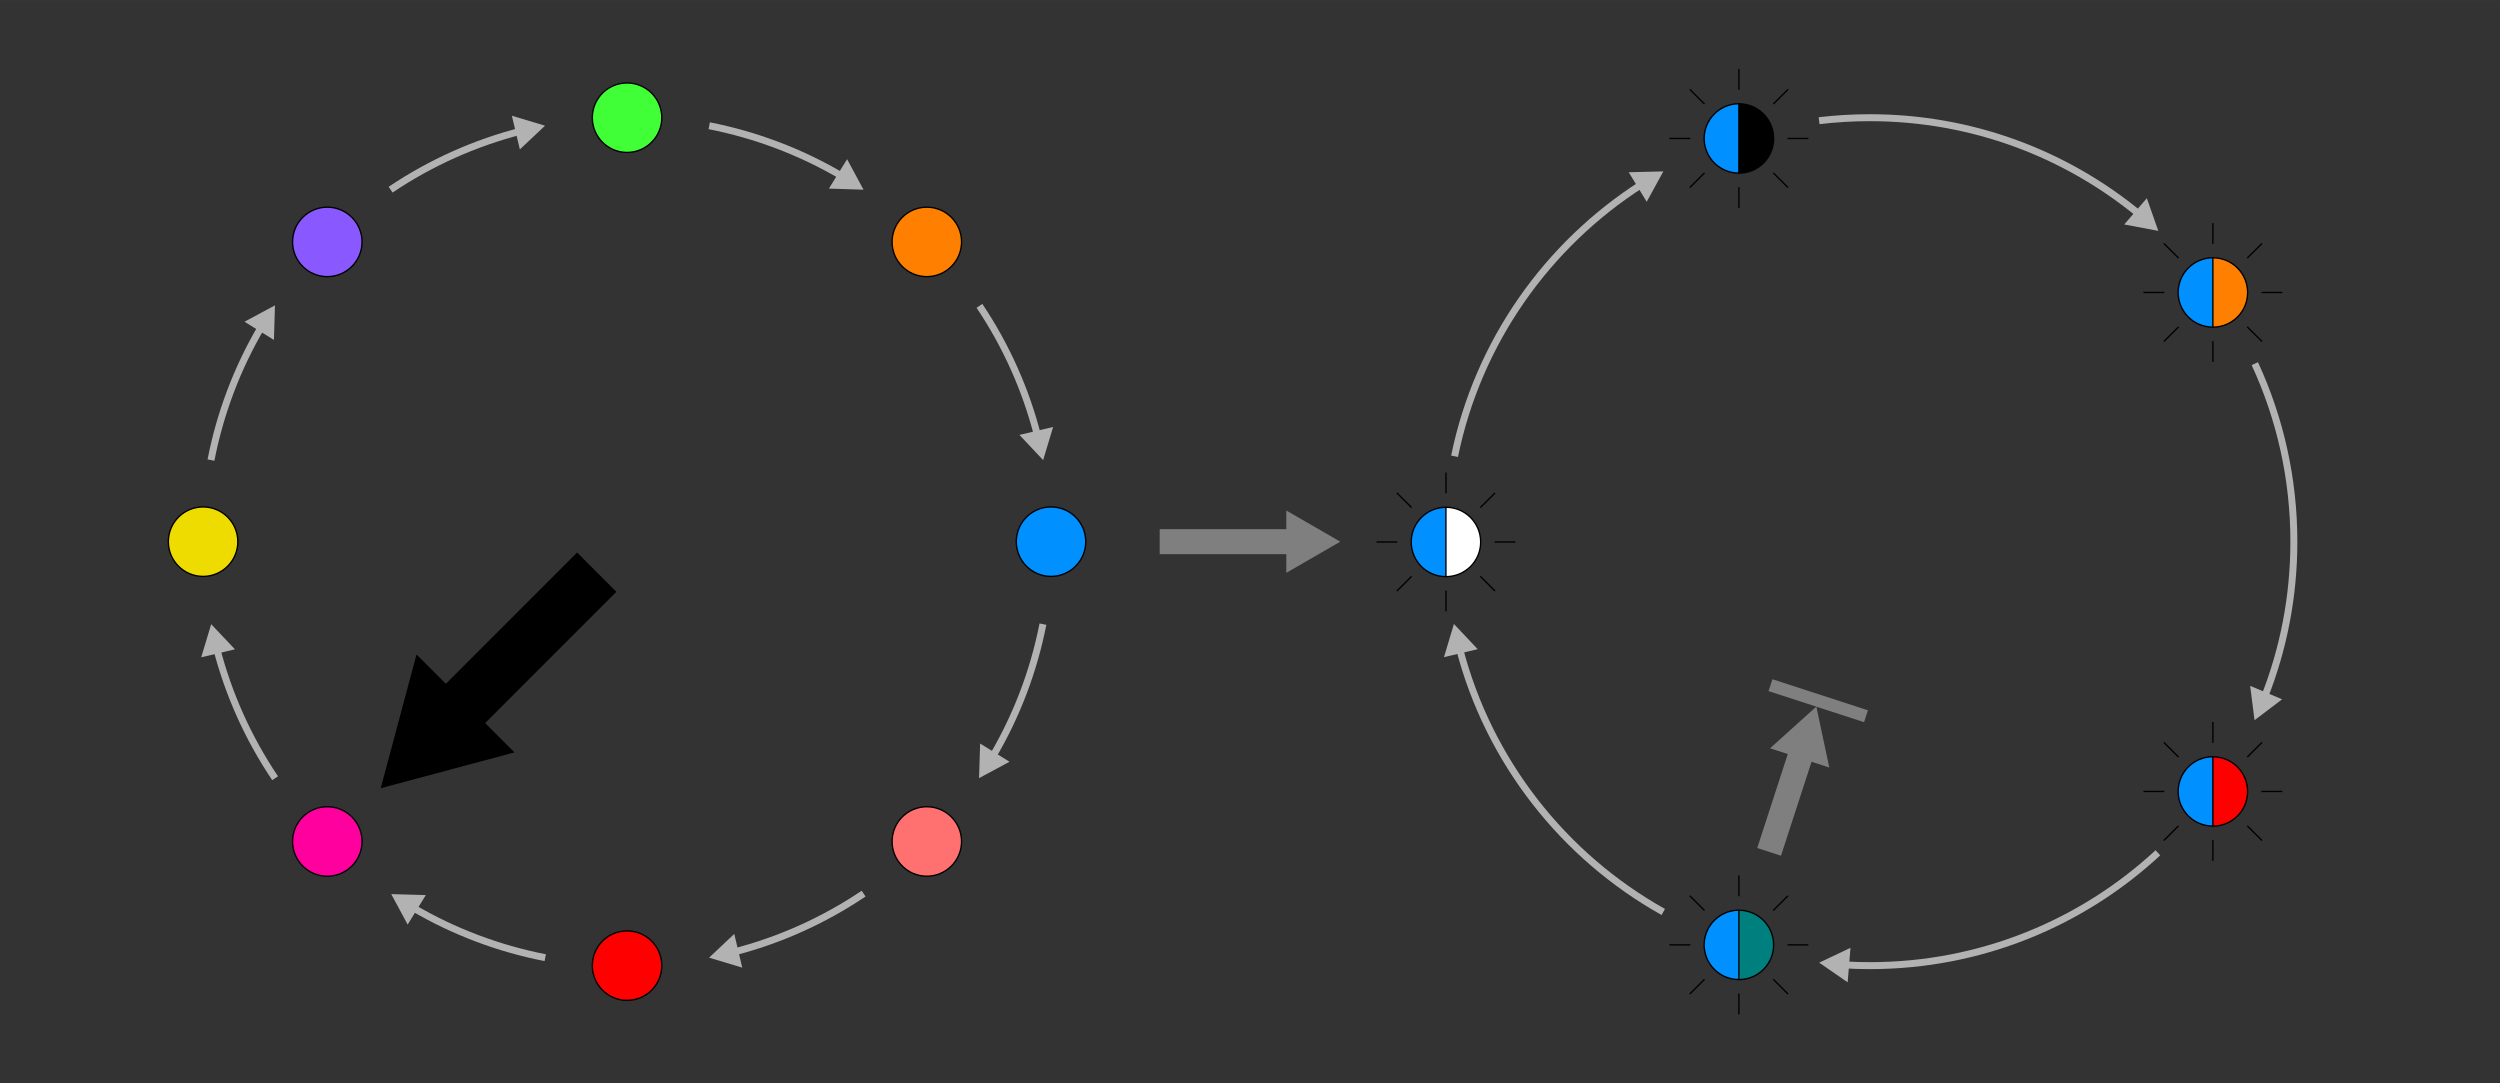 <?xml version="1.0" encoding="UTF-8"?><svg xmlns="http://www.w3.org/2000/svg" width="180mm" height="78mm" viewBox="0 0 510.24 221.1"><rect x="0" y="0" width="510.24" height="221.1" fill="#333333" stroke="none"/><defs><style>.uuid-ec076b4d-1581-4abc-83e5-ba9b06cdd0d1{fill:#7f7f7f;}.uuid-a524b818-9a4b-44ca-ab6d-0621878f21cd{fill:#8959ff;}.uuid-a524b818-9a4b-44ca-ab6d-0621878f21cd,.uuid-939f1aa2-8c4d-4902-9bfd-7cc292899583,.uuid-f2f5d144-7349-4146-bd66-0b6dbb2dea61,.uuid-36af1bc6-3d0d-477b-8de1-ccf9e7e23f27,.uuid-2f256c22-9f77-4c87-a90e-726f0bf6b514,.uuid-b82aa0d8-89c7-4a4c-825e-7f1b2dde78f6,.uuid-4438b466-8920-4f24-82b1-1536e2759a0f,.uuid-bf035119-035f-4772-a6ce-6a8c717cab0c,.uuid-60af1283-6902-4c53-a087-5ffaf99b45ba,.uuid-c8e1ab9d-0c64-4343-ae02-9941fdfd89a4,.uuid-54078327-e50b-4a99-acf9-b35e0552aba8,.uuid-2ff97f5b-2d9d-43bf-82a3-7cf2429abe36,.uuid-19f9df0d-12e2-4770-9922-915836b796f1{stroke-miterlimit:10;}.uuid-a524b818-9a4b-44ca-ab6d-0621878f21cd,.uuid-36af1bc6-3d0d-477b-8de1-ccf9e7e23f27,.uuid-2f256c22-9f77-4c87-a90e-726f0bf6b514,.uuid-4438b466-8920-4f24-82b1-1536e2759a0f,.uuid-bf035119-035f-4772-a6ce-6a8c717cab0c,.uuid-60af1283-6902-4c53-a087-5ffaf99b45ba,.uuid-c8e1ab9d-0c64-4343-ae02-9941fdfd89a4,.uuid-54078327-e50b-4a99-acf9-b35e0552aba8,.uuid-2ff97f5b-2d9d-43bf-82a3-7cf2429abe36,.uuid-19f9df0d-12e2-4770-9922-915836b796f1{stroke:#000;}.uuid-a524b818-9a4b-44ca-ab6d-0621878f21cd,.uuid-36af1bc6-3d0d-477b-8de1-ccf9e7e23f27,.uuid-2f256c22-9f77-4c87-a90e-726f0bf6b514,.uuid-4438b466-8920-4f24-82b1-1536e2759a0f,.uuid-bf035119-035f-4772-a6ce-6a8c717cab0c,.uuid-60af1283-6902-4c53-a087-5ffaf99b45ba,.uuid-c8e1ab9d-0c64-4343-ae02-9941fdfd89a4,.uuid-2ff97f5b-2d9d-43bf-82a3-7cf2429abe36,.uuid-19f9df0d-12e2-4770-9922-915836b796f1{stroke-width:.28px;}.uuid-939f1aa2-8c4d-4902-9bfd-7cc292899583{stroke:#b2b2b2;stroke-width:1.42px;}.uuid-939f1aa2-8c4d-4902-9bfd-7cc292899583,.uuid-f2f5d144-7349-4146-bd66-0b6dbb2dea61,.uuid-b82aa0d8-89c7-4a4c-825e-7f1b2dde78f6,.uuid-54078327-e50b-4a99-acf9-b35e0552aba8,.uuid-19f9df0d-12e2-4770-9922-915836b796f1{fill:none;}.uuid-f2f5d144-7349-4146-bd66-0b6dbb2dea61{stroke-width:2.55px;}.uuid-f2f5d144-7349-4146-bd66-0b6dbb2dea61,.uuid-b82aa0d8-89c7-4a4c-825e-7f1b2dde78f6{stroke:#7f7f7f;}.uuid-36af1bc6-3d0d-477b-8de1-ccf9e7e23f27{fill:#ff7070;}.uuid-b527de49-dcc7-4446-bd5d-64be4f0438ae,.uuid-c8e1ab9d-0c64-4343-ae02-9941fdfd89a4{fill:#0090ff;}.uuid-91e33931-3564-4dbb-a5d8-38b0b6b8338e{fill:#fff;}.uuid-92e54109-045f-4537-8ed6-8cba54221ace,.uuid-2ff97f5b-2d9d-43bf-82a3-7cf2429abe36{fill:red;}.uuid-2f256c22-9f77-4c87-a90e-726f0bf6b514{fill:#41ff37;}.uuid-b82aa0d8-89c7-4a4c-825e-7f1b2dde78f6{stroke-width:5.1px;}.uuid-4438b466-8920-4f24-82b1-1536e2759a0f{fill:#eedc00;}.uuid-bf035119-035f-4772-a6ce-6a8c717cab0c,.uuid-f6cdde64-ddf6-4cf6-81cd-44dc9714d1e7{fill:#ff8000;}.uuid-60af1283-6902-4c53-a087-5ffaf99b45ba{fill:#ff009f;}.uuid-90745031-1643-4e7c-9c9a-508a7db4def5{fill:#007f7f;}.uuid-54078327-e50b-4a99-acf9-b35e0552aba8{stroke-width:11.34px;}.uuid-d62bfe27-ad7d-43fc-9675-7f4237fc9d5d{fill:#b2b2b2;}</style></defs><g id="uuid-585a4e87-015c-4197-a137-1f7745b27672"><line class="uuid-b82aa0d8-89c7-4a4c-825e-7f1b2dde78f6" x1="236.69" y1="110.55" x2="264.39" y2="110.55"/><polygon class="uuid-ec076b4d-1581-4abc-83e5-ba9b06cdd0d1" points="262.53 116.91 273.54 110.55 262.53 104.19 262.53 116.91"/></g><g id="uuid-20f7c94a-7003-4f03-885f-49ab60acae55"><g id="uuid-f5e176c1-e914-4752-8127-14e9afaa21fe"><path class="uuid-939f1aa2-8c4d-4902-9bfd-7cc292899583" d="M335.11,37.59c-19.36,12.38-33.48,32.25-38.24,55.53"/><polygon class="uuid-d62bfe27-ad7d-43fc-9675-7f4237fc9d5d" points="332.41 35.15 339.48 34.98 336.09 41.18 332.41 35.15"/><path class="uuid-939f1aa2-8c4d-4902-9bfd-7cc292899583" d="M436.67,43.77c-14.96-12.34-34.13-19.75-55.03-19.75-3.51,0-6.97.21-10.37.61"/><polygon class="uuid-d62bfe27-ad7d-43fc-9675-7f4237fc9d5d" points="438.16 40.45 440.5 47.12 433.55 45.81 438.16 40.45"/><path class="uuid-939f1aa2-8c4d-4902-9bfd-7cc292899583" d="M462.15,142.32c3.89-9.84,6.02-20.56,6.02-31.77,0-12.97-2.86-25.28-7.97-36.33"/><polygon class="uuid-d62bfe27-ad7d-43fc-9675-7f4237fc9d5d" points="465.77 142.72 460.14 146.99 459.25 139.98 465.77 142.72"/><path class="uuid-939f1aa2-8c4d-4902-9bfd-7cc292899583" d="M376.35,196.92c1.75.11,3.51.16,5.29.16,22.69,0,43.35-8.74,58.78-23.03"/><polygon class="uuid-d62bfe27-ad7d-43fc-9675-7f4237fc9d5d" points="377.1 200.49 371.29 196.47 377.68 193.44 377.1 200.49"/><path class="uuid-939f1aa2-8c4d-4902-9bfd-7cc292899583" d="M297.87,132.31c5.98,23.09,21.26,42.44,41.6,53.82"/><polygon class="uuid-d62bfe27-ad7d-43fc-9675-7f4237fc9d5d" points="294.71 134.12 296.74 127.35 301.59 132.49 294.71 134.12"/><line class="uuid-19f9df0d-12e2-4770-9922-915836b796f1" x1="451.64" y1="69.62" x2="451.64" y2="73.87"/><line class="uuid-19f9df0d-12e2-4770-9922-915836b796f1" x1="444.63" y1="66.71" x2="441.62" y2="69.71"/><line class="uuid-19f9df0d-12e2-4770-9922-915836b796f1" x1="441.72" y1="59.69" x2="437.47" y2="59.69"/><line class="uuid-19f9df0d-12e2-4770-9922-915836b796f1" x1="444.63" y1="52.67" x2="441.62" y2="49.67"/><line class="uuid-19f9df0d-12e2-4770-9922-915836b796f1" x1="451.64" y1="49.77" x2="451.64" y2="45.52"/><line class="uuid-19f9df0d-12e2-4770-9922-915836b796f1" x1="458.66" y1="52.67" x2="461.67" y2="49.67"/><line class="uuid-19f9df0d-12e2-4770-9922-915836b796f1" x1="461.57" y1="59.69" x2="465.82" y2="59.69"/><line class="uuid-19f9df0d-12e2-4770-9922-915836b796f1" x1="458.66" y1="66.71" x2="461.67" y2="69.71"/><path class="uuid-f6cdde64-ddf6-4cf6-81cd-44dc9714d1e7" d="M451.64,66.77c3.92,0,7.09-3.17,7.09-7.07s-3.17-7.09-7.09-7.09v14.15Z"/><path class="uuid-b527de49-dcc7-4446-bd5d-64be4f0438ae" d="M451.64,66.77v-14.15c-3.92,0-7.09,3.17-7.09,7.09s3.17,7.07,7.09,7.07Z"/><path class="uuid-19f9df0d-12e2-4770-9922-915836b796f1" d="M451.64,66.77c-3.92,0-7.09-3.17-7.09-7.07s3.17-7.09,7.09-7.09"/><path class="uuid-19f9df0d-12e2-4770-9922-915836b796f1" d="M451.64,52.61c3.92,0,7.09,3.17,7.09,7.09s-3.17,7.07-7.09,7.07v-14.15Z"/><line class="uuid-19f9df0d-12e2-4770-9922-915836b796f1" x1="451.64" y1="171.45" x2="451.64" y2="175.7"/><line class="uuid-19f9df0d-12e2-4770-9922-915836b796f1" x1="444.63" y1="168.55" x2="441.62" y2="171.55"/><line class="uuid-19f9df0d-12e2-4770-9922-915836b796f1" x1="441.72" y1="161.53" x2="437.47" y2="161.53"/><line class="uuid-19f9df0d-12e2-4770-9922-915836b796f1" x1="444.63" y1="154.51" x2="441.62" y2="151.51"/><line class="uuid-19f9df0d-12e2-4770-9922-915836b796f1" x1="451.64" y1="151.6" x2="451.64" y2="147.35"/><line class="uuid-19f9df0d-12e2-4770-9922-915836b796f1" x1="458.66" y1="154.51" x2="461.67" y2="151.51"/><line class="uuid-19f9df0d-12e2-4770-9922-915836b796f1" x1="461.57" y1="161.53" x2="465.82" y2="161.53"/><line class="uuid-19f9df0d-12e2-4770-9922-915836b796f1" x1="458.66" y1="168.55" x2="461.67" y2="171.55"/><path class="uuid-92e54109-045f-4537-8ed6-8cba54221ace" d="M451.64,168.6c3.92,0,7.09-3.17,7.09-7.07s-3.17-7.09-7.09-7.09v14.15Z"/><path class="uuid-b527de49-dcc7-4446-bd5d-64be4f0438ae" d="M451.64,168.6v-14.15c-3.92,0-7.09,3.17-7.09,7.09s3.17,7.07,7.09,7.07Z"/><path class="uuid-19f9df0d-12e2-4770-9922-915836b796f1" d="M451.64,168.6c-3.92,0-7.09-3.17-7.09-7.07s3.17-7.09,7.09-7.09"/><path class="uuid-19f9df0d-12e2-4770-9922-915836b796f1" d="M451.64,154.45c3.92,0,7.09,3.17,7.09,7.09s-3.17,7.07-7.09,7.07v-14.15Z"/><line class="uuid-19f9df0d-12e2-4770-9922-915836b796f1" x1="295.12" y1="120.54" x2="295.12" y2="124.78"/><line class="uuid-19f9df0d-12e2-4770-9922-915836b796f1" x1="288.1" y1="117.63" x2="285.09" y2="120.63"/><line class="uuid-19f9df0d-12e2-4770-9922-915836b796f1" x1="285.19" y1="110.61" x2="280.94" y2="110.61"/><line class="uuid-19f9df0d-12e2-4770-9922-915836b796f1" x1="288.1" y1="103.59" x2="285.09" y2="100.59"/><line class="uuid-19f9df0d-12e2-4770-9922-915836b796f1" x1="295.12" y1="100.68" x2="295.12" y2="96.44"/><line class="uuid-19f9df0d-12e2-4770-9922-915836b796f1" x1="302.13" y1="103.59" x2="305.14" y2="100.59"/><line class="uuid-19f9df0d-12e2-4770-9922-915836b796f1" x1="305.04" y1="110.61" x2="309.29" y2="110.61"/><line class="uuid-19f9df0d-12e2-4770-9922-915836b796f1" x1="302.13" y1="117.63" x2="305.14" y2="120.63"/><path class="uuid-91e33931-3564-4dbb-a5d8-38b0b6b8338e" d="M295.11,117.69c3.92,0,7.09-3.17,7.09-7.07s-3.17-7.09-7.09-7.09v14.15Z"/><path class="uuid-b527de49-dcc7-4446-bd5d-64be4f0438ae" d="M295.11,117.69v-14.15c-3.92,0-7.09,3.17-7.09,7.09s3.17,7.07,7.09,7.07Z"/><path class="uuid-19f9df0d-12e2-4770-9922-915836b796f1" d="M295.11,117.69c-3.92,0-7.09-3.17-7.09-7.07s3.17-7.09,7.09-7.09"/><path class="uuid-19f9df0d-12e2-4770-9922-915836b796f1" d="M295.11,103.53c3.92,0,7.09,3.17,7.09,7.09s-3.17,7.07-7.09,7.07v-14.15Z"/><line class="uuid-19f9df0d-12e2-4770-9922-915836b796f1" x1="354.9" y1="202.77" x2="354.9" y2="207.02"/><line class="uuid-19f9df0d-12e2-4770-9922-915836b796f1" x1="347.88" y1="199.86" x2="344.88" y2="202.87"/><line class="uuid-19f9df0d-12e2-4770-9922-915836b796f1" x1="344.98" y1="192.84" x2="340.73" y2="192.84"/><line class="uuid-19f9df0d-12e2-4770-9922-915836b796f1" x1="347.88" y1="185.82" x2="344.88" y2="182.82"/><line class="uuid-19f9df0d-12e2-4770-9922-915836b796f1" x1="354.9" y1="182.92" x2="354.9" y2="178.67"/><line class="uuid-19f9df0d-12e2-4770-9922-915836b796f1" x1="361.92" y1="185.82" x2="364.92" y2="182.82"/><line class="uuid-19f9df0d-12e2-4770-9922-915836b796f1" x1="364.83" y1="192.84" x2="369.07" y2="192.84"/><line class="uuid-19f9df0d-12e2-4770-9922-915836b796f1" x1="361.92" y1="199.86" x2="364.92" y2="202.87"/><path class="uuid-90745031-1643-4e7c-9c9a-508a7db4def5" d="M354.9,199.92c3.92,0,7.09-3.17,7.09-7.07s-3.17-7.09-7.09-7.09v14.15Z"/><path class="uuid-b527de49-dcc7-4446-bd5d-64be4f0438ae" d="M354.9,199.92v-14.15c-3.92,0-7.09,3.17-7.09,7.09s3.17,7.07,7.09,7.07Z"/><path class="uuid-19f9df0d-12e2-4770-9922-915836b796f1" d="M354.9,199.92c-3.92,0-7.09-3.17-7.09-7.07s3.17-7.09,7.09-7.09"/><path class="uuid-19f9df0d-12e2-4770-9922-915836b796f1" d="M354.9,185.77c3.92,0,7.09,3.17,7.09,7.09s-3.17,7.07-7.09,7.07v-14.15Z"/><line class="uuid-19f9df0d-12e2-4770-9922-915836b796f1" x1="354.9" y1="38.18" x2="354.9" y2="42.43"/><line class="uuid-19f9df0d-12e2-4770-9922-915836b796f1" x1="347.89" y1="35.28" x2="344.88" y2="38.28"/><line class="uuid-19f9df0d-12e2-4770-9922-915836b796f1" x1="344.98" y1="28.26" x2="340.73" y2="28.26"/><line class="uuid-19f9df0d-12e2-4770-9922-915836b796f1" x1="347.89" y1="21.24" x2="344.88" y2="18.24"/><line class="uuid-19f9df0d-12e2-4770-9922-915836b796f1" x1="354.9" y1="18.33" x2="354.9" y2="14.09"/><line class="uuid-19f9df0d-12e2-4770-9922-915836b796f1" x1="361.92" y1="21.24" x2="364.93" y2="18.24"/><line class="uuid-19f9df0d-12e2-4770-9922-915836b796f1" x1="364.83" y1="28.26" x2="369.08" y2="28.26"/><line class="uuid-19f9df0d-12e2-4770-9922-915836b796f1" x1="361.92" y1="35.28" x2="364.93" y2="38.28"/><path d="M354.9,35.33c3.92,0,7.09-3.17,7.09-7.07s-3.17-7.09-7.09-7.09v14.15Z"/><path class="uuid-b527de49-dcc7-4446-bd5d-64be4f0438ae" d="M354.9,35.33v-14.15c-3.92,0-7.09,3.17-7.09,7.09s3.17,7.07,7.09,7.07Z"/><path class="uuid-19f9df0d-12e2-4770-9922-915836b796f1" d="M354.9,35.33c-3.92,0-7.09-3.17-7.09-7.07s3.17-7.09,7.09-7.09"/><path class="uuid-19f9df0d-12e2-4770-9922-915836b796f1" d="M354.9,21.18c3.92,0,7.09,3.17,7.09,7.09s-3.17,7.07-7.09,7.07v-14.15Z"/><line class="uuid-b82aa0d8-89c7-4a4c-825e-7f1b2dde78f6" x1="361.07" y1="173.86" x2="367.88" y2="152.91"/><polygon class="uuid-ec076b4d-1581-4abc-83e5-ba9b06cdd0d1" points="373.35 156.65 370.71 144.21 361.26 152.72 373.35 156.65"/><line class="uuid-f2f5d144-7349-4146-bd66-0b6dbb2dea61" x1="380.84" y1="146.18" x2="361.35" y2="139.84"/></g></g><g id="uuid-a8b64f4d-8542-4c44-a22e-d60eaffe58aa"><g id="uuid-07ecfac9-005c-4d12-91c1-194ee5ec6af7"><path class="uuid-939f1aa2-8c4d-4902-9bfd-7cc292899583" d="M79.72,38.71c8.25-5.55,17.24-9.53,26.56-11.94"/><polygon class="uuid-d62bfe27-ad7d-43fc-9675-7f4237fc9d5d" points="106.1 30.49 111.24 25.65 104.47 23.62 106.1 30.49"/><path class="uuid-939f1aa2-8c4d-4902-9bfd-7cc292899583" d="M43.06,93.9c1.85-9.49,5.3-18.72,10.35-27.28"/><polygon class="uuid-d62bfe27-ad7d-43fc-9675-7f4237fc9d5d" points="55.91 69.38 56.12 62.32 49.9 65.66 55.91 69.38"/><path class="uuid-939f1aa2-8c4d-4902-9bfd-7cc292899583" d="M56.15,158.83c-5.54-8.23-9.52-17.19-11.93-26.48"/><polygon class="uuid-d62bfe27-ad7d-43fc-9675-7f4237fc9d5d" points="47.95 132.52 43.1 127.39 41.07 134.15 47.95 132.52"/><path class="uuid-939f1aa2-8c4d-4902-9bfd-7cc292899583" d="M111.28,195.46c-9.43-1.85-18.61-5.27-27.12-10.28"/><polygon class="uuid-d62bfe27-ad7d-43fc-9675-7f4237fc9d5d" points="86.91 182.68 79.85 182.48 83.2 188.7 86.91 182.68"/><path class="uuid-939f1aa2-8c4d-4902-9bfd-7cc292899583" d="M176.26,182.38c-8.25,5.56-17.26,9.55-26.58,11.95"/><polygon class="uuid-d62bfe27-ad7d-43fc-9675-7f4237fc9d5d" points="149.86 190.61 144.72 195.45 151.49 197.49 149.86 190.61"/><path class="uuid-939f1aa2-8c4d-4902-9bfd-7cc292899583" d="M212.86,127.38c-1.86,9.44-5.3,18.62-10.33,27.13"/><polygon class="uuid-d62bfe27-ad7d-43fc-9675-7f4237fc9d5d" points="200.04 151.75 199.82 158.81 206.04 155.47 200.04 151.75"/><path class="uuid-939f1aa2-8c4d-4902-9bfd-7cc292899583" d="M199.9,62.42c5.53,8.24,9.49,17.22,11.87,26.52"/><polygon class="uuid-d62bfe27-ad7d-43fc-9675-7f4237fc9d5d" points="208.06 88.76 212.9 93.9 214.94 87.14 208.06 88.76"/><path class="uuid-939f1aa2-8c4d-4902-9bfd-7cc292899583" d="M144.75,25.66c9.45,1.86,18.66,5.31,27.18,10.34"/><polygon class="uuid-d62bfe27-ad7d-43fc-9675-7f4237fc9d5d" points="169.17 38.49 176.24 38.71 172.89 32.49 169.17 38.49"/><circle class="uuid-bf035119-035f-4772-a6ce-6a8c717cab0c" cx="189.16" cy="49.37" r="7.09"/><circle class="uuid-2f256c22-9f77-4c87-a90e-726f0bf6b514" cx="127.98" cy="24.02" r="7.09"/><circle class="uuid-a524b818-9a4b-44ca-ab6d-0621878f21cd" cx="66.8" cy="49.37" r="7.09"/><circle class="uuid-4438b466-8920-4f24-82b1-1536e2759a0f" cx="41.45" cy="110.55" r="7.09"/><circle class="uuid-60af1283-6902-4c53-a087-5ffaf99b45ba" cx="66.8" cy="171.74" r="7.09"/><circle class="uuid-2ff97f5b-2d9d-43bf-82a3-7cf2429abe36" cx="127.98" cy="197.08" r="7.09"/><circle class="uuid-36af1bc6-3d0d-477b-8de1-ccf9e7e23f27" cx="189.16" cy="171.74" r="7.09"/><circle class="uuid-c8e1ab9d-0c64-4343-ae02-9941fdfd89a4" cx="214.51" cy="110.55" r="7.09"/><line class="uuid-54078327-e50b-4a99-acf9-b35e0552aba8" x1="121.79" y1="116.77" x2="92.08" y2="146.49"/><polygon points="85.01 133.57 77.7 160.87 105 153.56 85.01 133.57"/></g></g></svg>